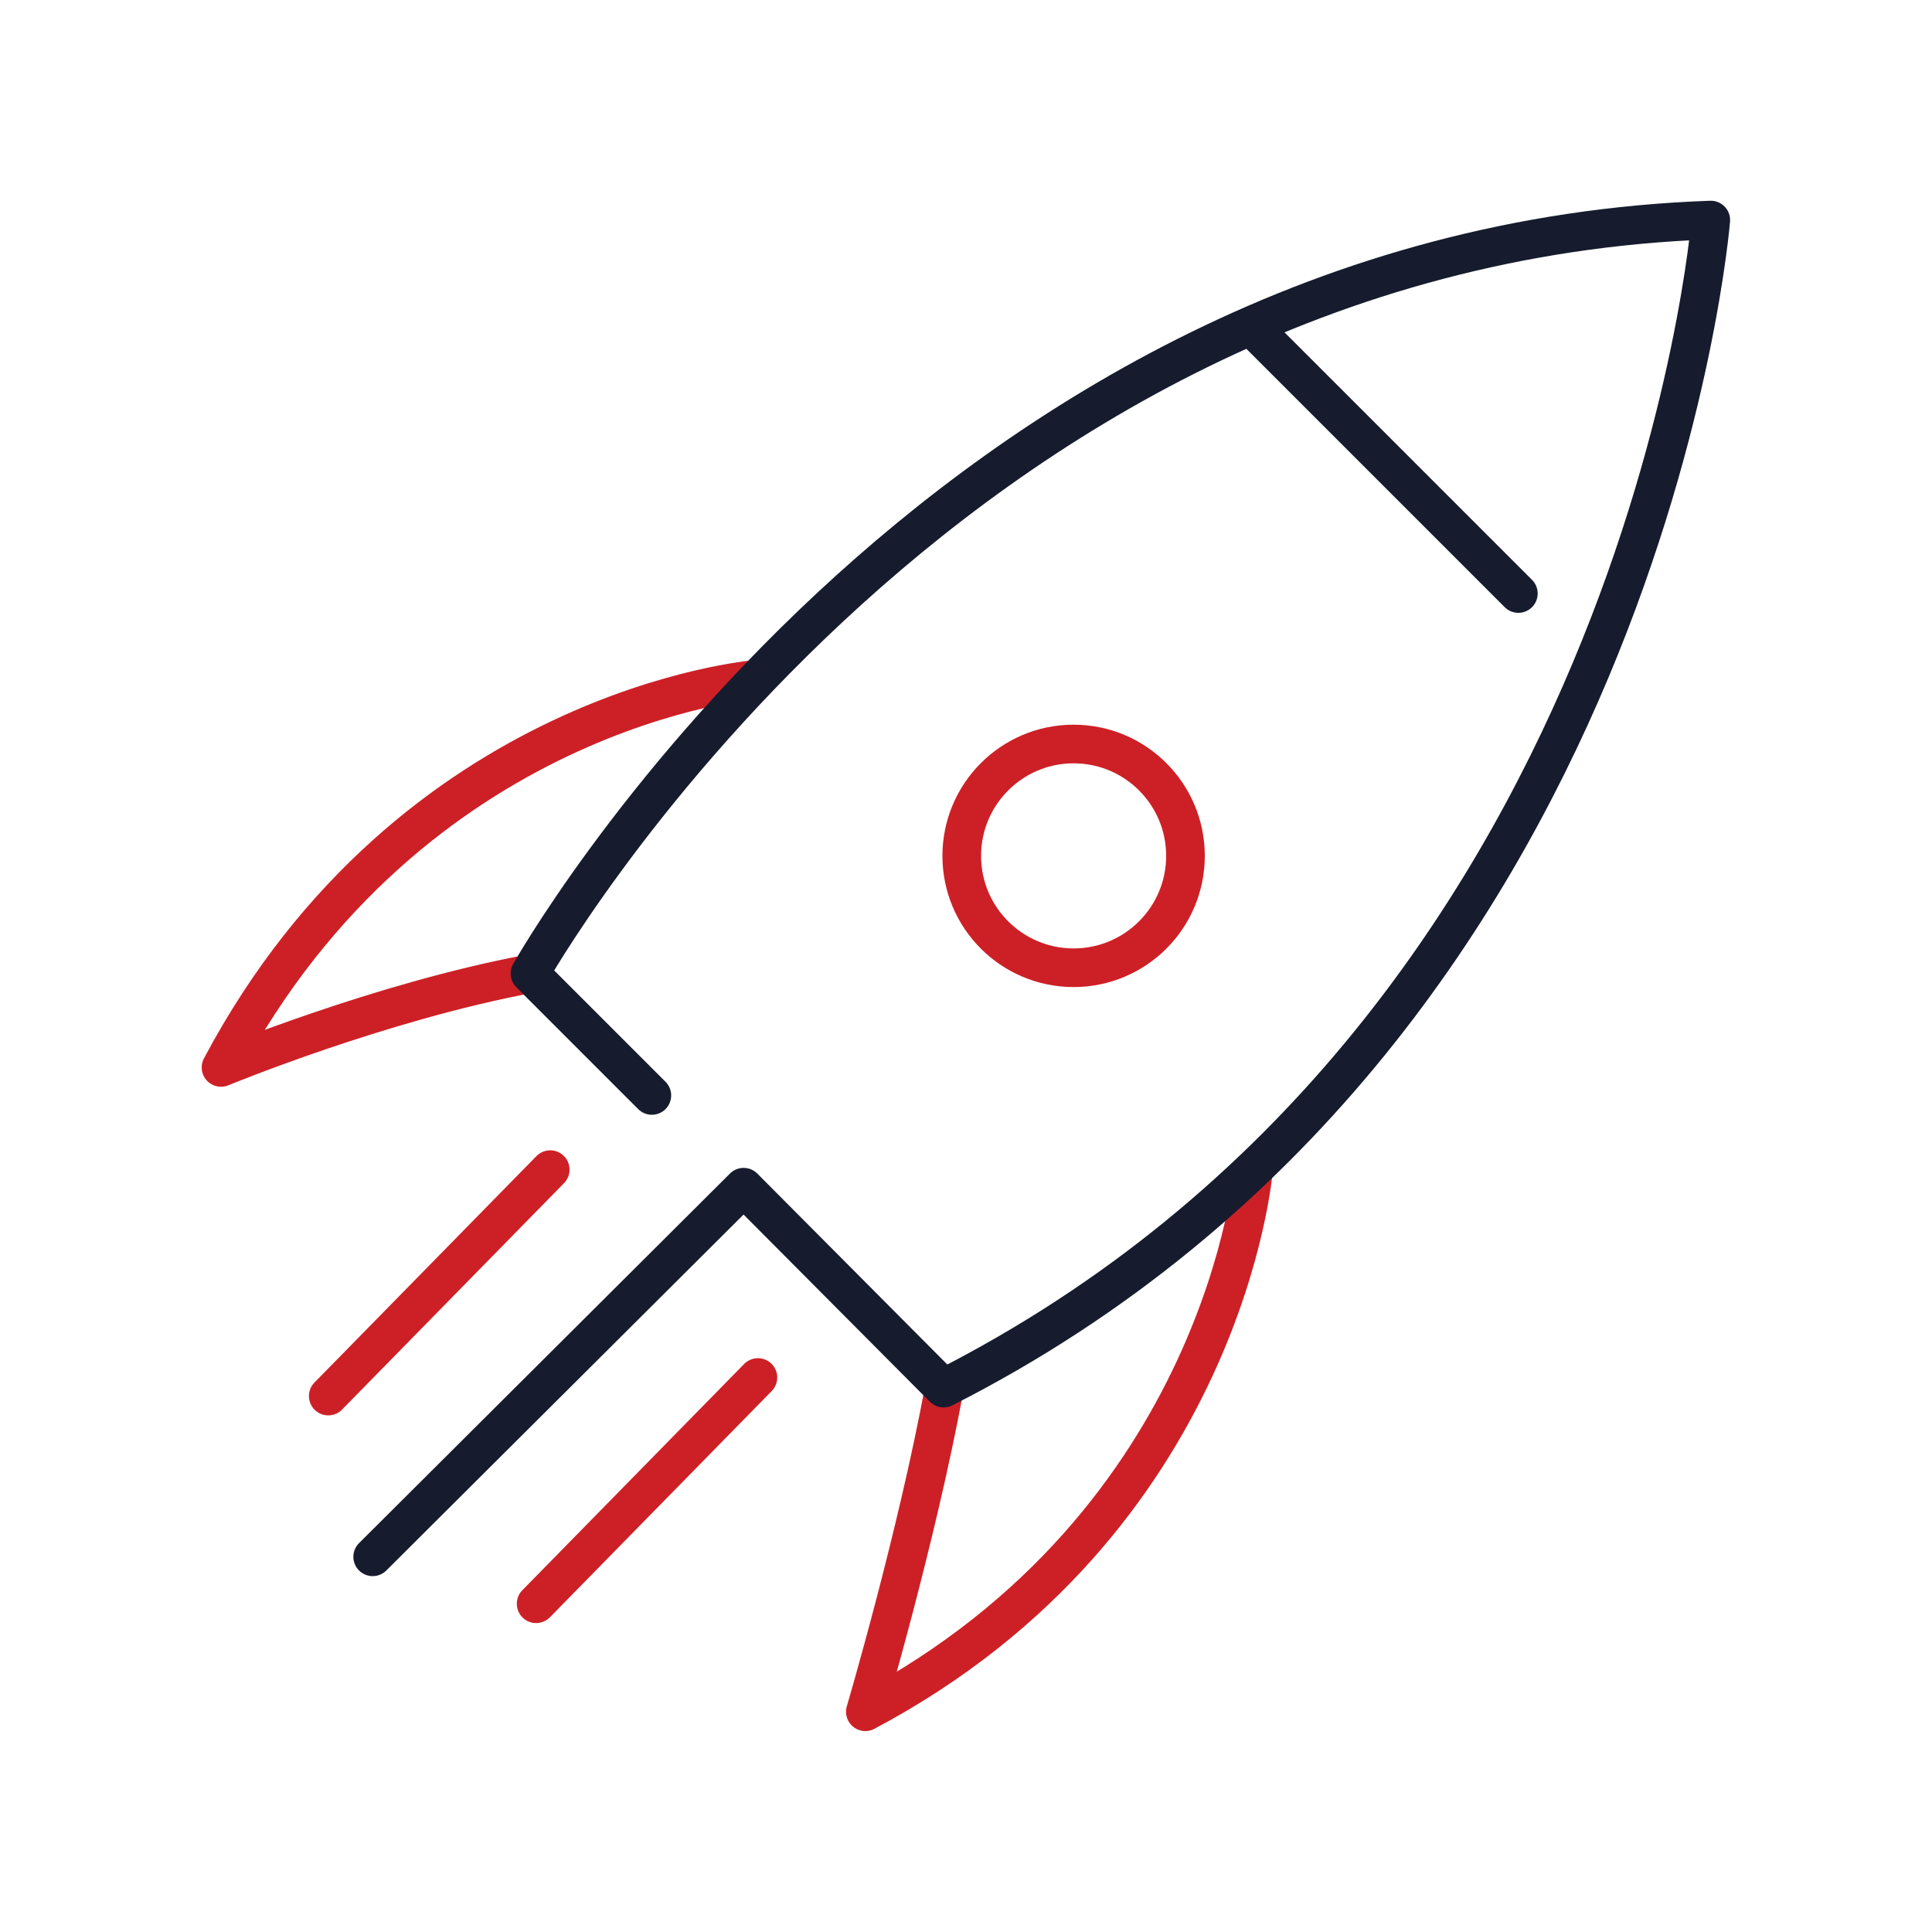 <?xml version="1.0" encoding="UTF-8"?>
<svg id="Icons" xmlns="http://www.w3.org/2000/svg" viewBox="0 0 100 100">
  <defs>
    <style>
      .cls-1, .cls-2, .cls-3 {
        fill: none;
        stroke-width: 2px;
      }

      .cls-1, .cls-3 {
        stroke: #cd2026;
      }

      .cls-2 {
        stroke: #161c2d;
      }

      .cls-2, .cls-3 {
        stroke-linecap: round;
        stroke-linejoin: round;
      }
    </style>
  </defs>
  <line class="cls-2" x1="64.77" y1="16.9" x2="78.59" y2="30.72"/>
  <line class="cls-3" x1="28.48" y1="60.54" x2="16.99" y2="72.26"/>
  <line class="cls-3" x1="39.23" y1="71.3" x2="27.75" y2="83.01"/>
  <circle class="cls-1" cx="55.57" cy="44.3" r="5.79"/>
  <path class="cls-3" d="m39.09,35.17s-17.76,1.46-27.65,20.08c0,0,8.25-3.41,16-4.85"/>
  <path class="cls-3" d="m64.88,60.54s-1.46,18.18-20.09,28.06c0,0,2.66-9.01,4.09-16.76"/>
  <path class="cls-2" d="m33.74,56.7l-6.31-6.31S48.52,12.8,88.55,11.39c0,0-3.37,42.02-39.71,60.46l-10.35-10.4-19.2,19.13"/>
</svg>